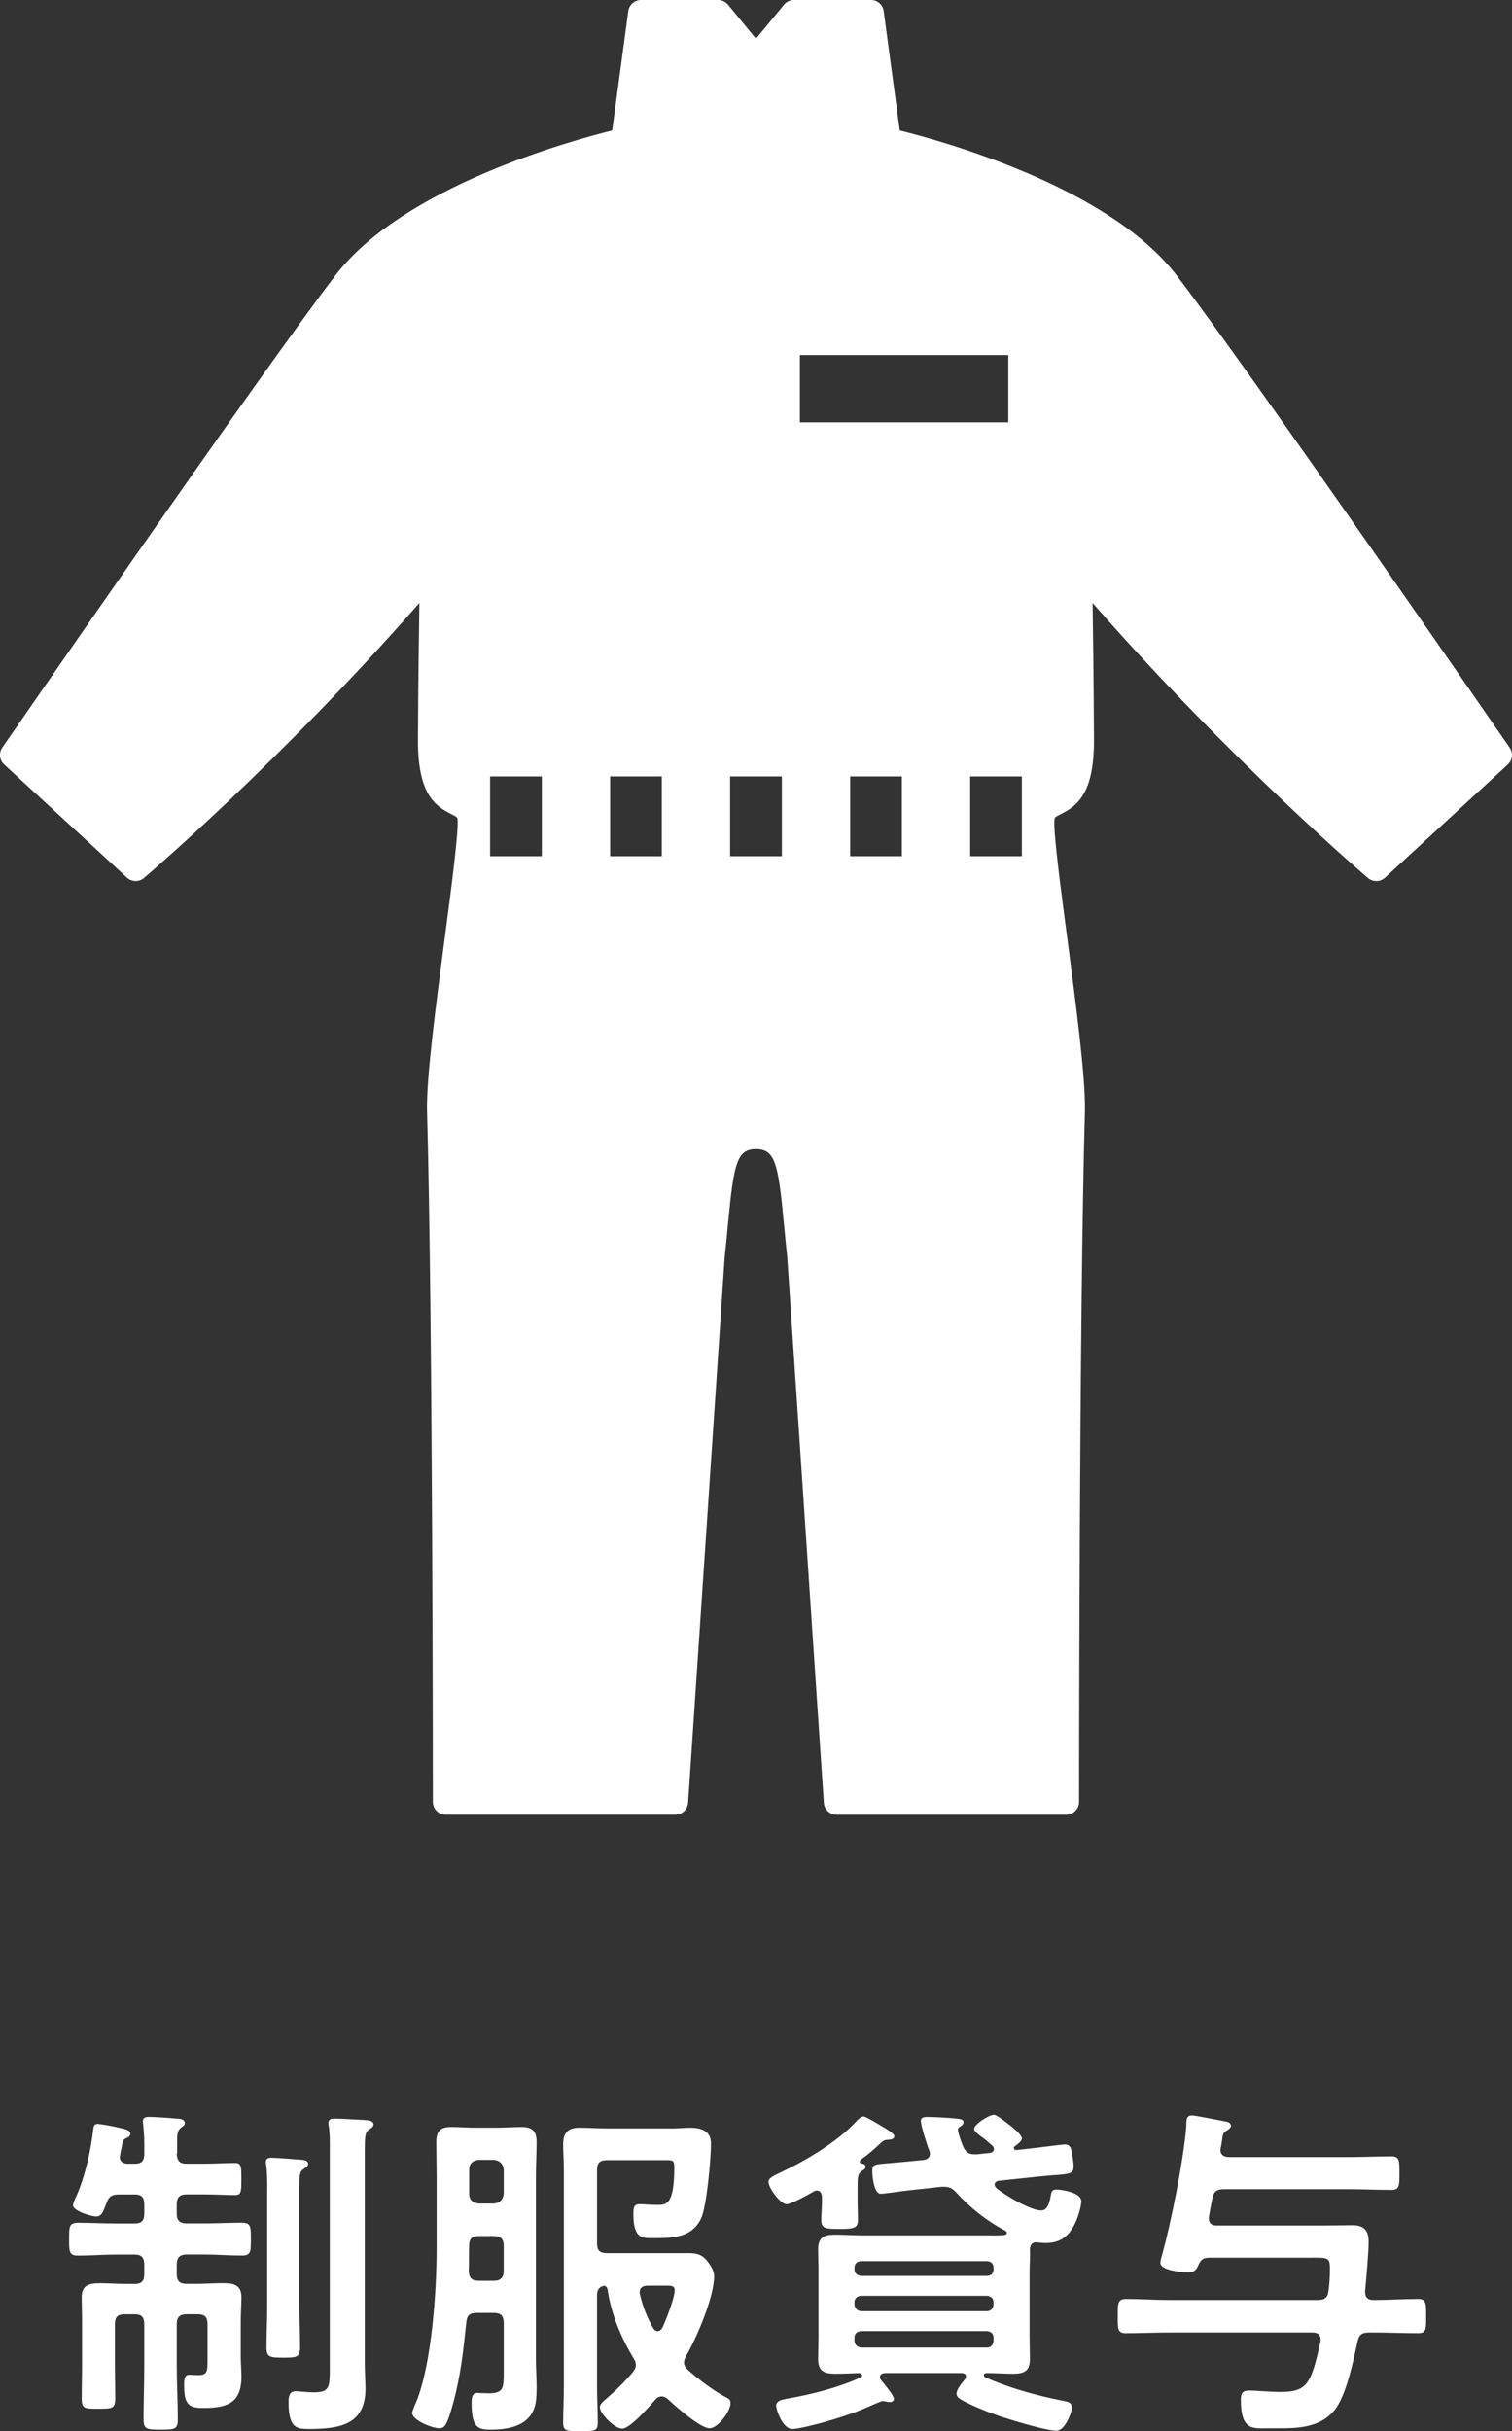 <?xml version="1.0" encoding="UTF-8"?>
<svg id="_レイヤー_1" data-name="レイヤー 1" xmlns="http://www.w3.org/2000/svg" viewBox="0 0 54.062 86.914">
  <rect x="0" y="0" width="54.062" height="86.914" fill="#333333" stroke="none"/>
  <defs>
    <style>
      .cls-1 {
        fill: #fff;
        stroke-width: 0px;
      }
    </style>
  </defs>
  <g>
    <path class="cls-1" d="M6.669,77.353h.649c.388,0,.775-.025,1.087-.025.225,0,.225.137.225.587,0,.425,0,.562-.225.562-.237,0-.7-.025-1.087-.025h-.649c-.238,0-.35.1-.35.35v.337c0,.25.112.35.35.35h.625c.45,0,.9-.025,1.35-.025.337,0,.325.15.325.587,0,.425.012.587-.312.587-.462,0-.912-.037-1.362-.037h-.625c-.238,0-.35.112-.35.35v.35c0,.25.112.35.35.35h.35c.312,0,.625-.025.938-.025.375,0,.675.05.675.5,0,.237-.025.525-.025.887v1.25c0,.237.025.462.025.7,0,.975-.538,1.125-1.387,1.125-.513,0-.663-.15-.663-.825,0-.15,0-.363.175-.363.05,0,.212.012.337.012.337,0,.325-.162.325-.587v-1.237c0-.25-.1-.35-.35-.35h-.4c-.238,0-.35.1-.35.35v1.487c0,.637.038,1.275.038,1.925,0,.35-.113.363-.612.363-.5,0-.613-.013-.613-.375,0-.637.025-1.275.025-1.912v-1.487c0-.25-.1-.35-.337-.35h-.375c-.237,0-.337.1-.337.35v1.4c0,.412.012.837.012,1.25,0,.375-.112.375-.6.375-.475,0-.6.013-.6-.362,0-.425.013-.837.013-1.262v-1.45c0-.362-.013-.662-.013-.912,0-.438.275-.5.65-.5.312,0,.625.025.938.025h.312c.237,0,.337-.1.337-.35v-.35c0-.238-.1-.35-.337-.35h-.675c-.45,0-.9.037-1.362.037-.325,0-.312-.175-.312-.587,0-.437-.013-.587.325-.587.45,0,.9.025,1.35.025h.675c.237,0,.337-.1.337-.35v-.337c0-.25-.1-.35-.337-.35h-.562c-.25,0-.362.062-.45.3-.113.275-.15.487-.375.487-.175,0-.825-.2-.825-.4,0-.062.087-.275.125-.337.312-.712.513-1.612.6-2.387.013-.075.013-.187.163-.187.05,0,.575.087.65.112.35.075.512.113.512.238,0,.1-.1.137-.175.175-.1.05-.1.125-.188.575,0,.025-.013.062-.013.087,0,.175.138.238.288.238h.25c.237,0,.337-.1.337-.35v-.337c0-.238-.013-.462-.038-.7,0-.037-.013-.087-.013-.125,0-.15.113-.162.225-.162.175,0,.775.037.975.062.113,0,.3.012.3.162,0,.075-.062.1-.138.163-.125.1-.137.237-.137.512v.375c0,.025-.013.05-.013.075.025.238.125.325.35.325ZM9.556,78.266c0-.288,0-.587-.038-.862-.013-.038-.013-.075-.013-.113,0-.137.113-.15.212-.15.15,0,.938.062,1.1.075.087.012.2.037.2.15,0,.087-.112.137-.175.188-.125.087-.138.2-.138.637v4.274c0,.487.025.962.025,1.449,0,.363-.112.375-.6.375-.475,0-.6-.012-.6-.362,0-.488.025-.975.025-1.462v-4.199ZM11.793,76.804c0-.275,0-.562-.038-.8-.012-.038-.012-.075-.012-.1,0-.15.112-.162.225-.162.225,0,.812.037,1.075.05.1.012.312.012.312.162,0,.087-.1.137-.175.188-.125.1-.138.25-.138.75v7.623c0,.3.025.6.025.887,0,1.3-.95,1.437-2.025,1.437-.412,0-.725-.012-.725-.95,0-.188.013-.4.262-.4.15,0,.337.038.638.038.575,0,.575-.175.575-.912v-7.811Z"/>
    <path class="cls-1" d="M18.01,83.039c0-.25-.112-.35-.35-.35h-.612c-.25,0-.35.087-.375.325-.113,1.075-.2,1.925-.487,2.962-.2.7-.275.837-.475.837-.262,0-.975-.287-.975-.55,0-.05.112-.325.15-.4.55-1.362.725-3.949.725-5.436v-2.612c0-.412-.012-.825-.012-1.237,0-.387.15-.537.525-.537.3,0,.587.025.875.025h.775c.288,0,.575-.025.875-.025.387,0,.537.15.537.537,0,.413-.025.825-.025,1.237v6.561c0,.312.025.625.025.937,0,.413,0,.825-.3,1.137-.312.337-.875.413-1.325.413-.462,0-.7-.05-.7-.962,0-.15.012-.35.2-.35.1,0,.25.012.413.012.537,0,.537-.2.537-.762v-1.762ZM17.098,81.54h.562c.237,0,.35-.113.35-.35v-.9c0-.25-.112-.35-.35-.35h-.55c-.238,0-.337.1-.337.35-.013.3,0,.612-.013.912.013.237.112.337.337.337ZM17.661,78.778c.212-.025.325-.137.35-.35v-.862c-.025-.212-.137-.325-.35-.35h-.55c-.213.025-.337.137-.337.35v.862c0,.212.125.325.337.35h.55ZM21.697,77.228c-.25,0-.35.1-.35.35v2.637c0,.237.1.337.35.337h2.887c.287,0,.487.025.687.262.125.162.263.35.263.562,0,.75-.625,2.199-1,2.849-.05.087-.075.15-.075.238,0,.125.062.2.15.275.4.35.887.725,1.362.975.1.05.15.088.15.2,0,.288-.45.9-.75.9-.337,0-1.237-.8-1.5-1.05-.075-.05-.125-.087-.212-.087-.1,0-.175.05-.238.125-.2.225-.887,1.025-1.174,1.025-.288,0-.8-.55-.8-.762,0-.125.15-.238.237-.312.362-.312.625-.575.937-.937.062-.087.113-.15.113-.262,0-.1-.038-.175-.087-.25-.45-.75-.8-1.587-.925-2.462-.013-.062-.05-.1-.113-.125-.2.038-.262.163-.262.337v3.274c0,.425.025.862.025,1.3,0,.3-.138.287-.625.287-.475,0-.612.013-.612-.3,0-.425.025-.862.025-1.287v-7.736c0-.312-.025-.625-.025-.937,0-.4.175-.587.575-.587.337,0,.662.025.987.025h2.387c.175,0,.387-.025.587-.025.375,0,.75.1.75.562,0,.537-.15,2.237-.35,2.674-.312.675-.975.712-1.637.712-.45,0-.787.062-.787-.862,0-.212.012-.35.212-.35.2,0,.412.025.625.025.337,0,.625.012.625-1.35,0-.25-.062-.25-.3-.25h-2.112ZM23.159,81.715c-.163,0-.288.062-.288.238,0,.025,0,.062.013.087.1.425.25.812.475,1.2.038.062.088.1.163.1.075,0,.125-.062.163-.125.125-.262.438-1.062.438-1.337,0-.15-.1-.163-.275-.163h-.688Z"/>
    <path class="cls-1" d="M29.389,78.528c-.013-.113-.05-.213-.188-.213-.038,0-.075.013-.112.038-.212.125-.812.45-.962.45-.225,0-.65-.587-.65-.8,0-.125.138-.2.462-.35.9-.425,2.037-1.1,2.699-1.837.062-.062.15-.15.238-.15.087,0,.55.287.7.375.162.1.4.238.4.325,0,.137-.175.125-.275.137-.087,0-.175.075-.238.137-.225.212-.437.4-.675.562-.025.025-.05.05-.05.087,0,.025.025.038.05.05.062.012.163.037.163.125,0,.075-.075.112-.15.162-.138.1-.138.225-.138.612v.5c0,.188.013.412.013.612,0,.275-.087.337-.612.337-.55,0-.7-.012-.7-.325,0-.2.025-.412.025-.625v-.212ZM36.25,76.791c0,.038.025.075.087.075l.675-.075c.125-.012.95-.125,1.075-.125.087,0,.163.05.2.137.05.162.1.487.1.662,0,.25-.175.262-.7.3-.15.012-.337.025-.562.05l-1.412.15c-.075.012-.15.05-.15.137,0,.05.025.075.062.125.3.25,1.225.8,1.6.8.263,0,.312-.362.362-.612.025-.113.088-.137.2-.137.137,0,.875.1.875.412,0,.212-.137.637-.237.825-.225.45-.525.675-1.05.675-.1,0-.2-.013-.3-.025h-.038c-.15,0-.2.113-.212.238.013.275-.012.537-.012.8v2.349c0,.275.012.525.012.787,0,.425-.2.525-.6.525-.312,0-.638-.025-.962-.025-.05.012-.087.025-.087.075,0,.038.025.062.05.075.825.375,1.862.662,2.762.837.138.025.337.05.337.238,0,.2-.25.837-.55.837-.375,0-1.625-.387-2.012-.512-.325-.112-1.275-.475-1.5-.675-.037-.037-.062-.087-.062-.137,0-.137.15-.337.288-.5.038-.038.05-.062.05-.113,0-.087-.062-.113-.138-.125h-2.762c-.087.012-.175.038-.175.137,0,.05.013.075.038.113.1.125.462.55.462.675,0,.075-.075.113-.15.113-.087,0-.175-.038-.262-.038-.038,0-.438.175-.725.3-.775.325-2.174.7-2.5.7-.337,0-.575-.675-.575-.837,0-.175.212-.212.35-.238.912-.162,1.824-.387,2.662-.762.038-.012.062-.038.062-.075,0-.05-.05-.075-.1-.088-.287.012-.575.025-.862.025-.387,0-.612-.088-.612-.525,0-.262.013-.525.013-.787v-2.349c0-.262-.013-.525-.013-.787,0-.412.2-.525.587-.525.337,0,.663.025.987.025h4.424c.225,0,.425.013.65-.012.038,0,.1-.025.1-.075,0-.037-.025-.062-.05-.075-.663-.35-1.25-.812-1.75-1.362-.125-.137-.237-.212-.425-.212h-.112l-1.15.125c-.237.025-.899.125-1.024.125-.238,0-.3-.625-.3-.8,0-.237.05-.25.513-.287.175-.012.4-.038.7-.062l.637-.062c.125-.025.212-.087.212-.225,0-.038-.012-.075-.025-.113-.075-.175-.3-.887-.3-1.062,0-.113.112-.137.2-.137.212,0,.712.025.975.05.262.025.35.037.35.137,0,.087-.075.125-.125.162-.037.025-.075.05-.075.1,0,.125.15.537.2.637.088.175.188.25.388.25h.087l.475-.05c.062-.012.138-.05.138-.137,0-.05-.025-.087-.062-.125-.125-.112-.225-.2-.362-.3-.087-.062-.288-.2-.288-.3,0-.15.525-.5.712-.5.1,0,.375.225.525.337.137.1.475.375.475.512,0,.1-.175.213-.25.275-.025.012-.038.037-.038.062ZM35.288,81.365c.15,0,.237-.087.237-.237v-.05c0-.15-.1-.238-.237-.238h-4.499c-.137,0-.237.088-.237.238v.05c0,.15.1.225.237.237h4.499ZM30.788,82.077c-.137.012-.237.087-.237.237v.075c.013.138.1.225.237.238h4.499c.15,0,.225-.1.237-.238v-.075c0-.15-.1-.225-.237-.237h-4.499ZM30.788,83.339c-.137.012-.237.087-.237.237v.113c.013.137.1.225.237.238h4.499c.15,0,.225-.1.237-.238v-.113c0-.15-.1-.225-.237-.237h-4.499Z"/>
    <path class="cls-1" d="M49.116,82.227h.038c.512,0,1.025-.037,1.537-.037.312,0,.3.15.3.625,0,.45.013.6-.288.6-.524,0-1.037-.025-1.549-.025h-.212c-.238,0-.35.075-.4.312-.15.675-.4,1.937-.825,2.462-.587.712-1.512.65-2.35.65-.55,0-1,.113-1-1.025,0-.225.062-.325.3-.325.25,0,.725.05,1.112.05.975,0,1.1-.3,1.437-1.8v-.087c0-.175-.125-.237-.288-.237h-5.124c-.513,0-1.025.025-1.55.025-.3,0-.288-.163-.288-.6,0-.462-.012-.625.3-.625.512,0,1.024.037,1.537.037h5.311c.25,0,.362-.087.387-.325.038-.287.05-.525.05-.812,0-.412-.1-.375-.775-.375h-3.524c-.263,0-.325.088-.425.312-.075.175-.2.212-.375.212-.2,0-.962-.075-.962-.337,0-.087.038-.212.062-.287.325-1.187.762-3.362.862-4.574.012-.225-.025-.412.212-.412.112,0,1.05.188,1.237.225.075.013.15.062.15.15,0,.062-.075.112-.125.15-.163.087-.163.125-.2.412-.012.1-.05.25-.05.3,0,.187.15.25.3.25h4.324c.487,0,.987-.025,1.475-.025.3,0,.3.137.3.6s0,.6-.3.6c-.487,0-.987-.025-1.475-.025h-4.512c-.237,0-.35.075-.4.325-.05.225-.087.437-.125.662v.075c0,.175.125.237.288.237h3.799c.35,0,.7-.012,1.037-.012.425,0,.587.188.587.6,0,.362-.087,1.337-.125,1.737-.013.225.075.337.3.337Z"/>
  </g>
  <path class="cls-1" d="M53.979,26.73c-.092-.133-9.278-13.449-11.91-16.887-2.44-3.18-8.436-4.814-9.898-5.178l-.575-4.267c-.027-.227-.225-.399-.456-.399h-2.751c-.139,0-.268.062-.356.168l-1.003,1.216-.999-1.216c-.09-.106-.221-.168-.358-.168h-2.751c-.231,0-.426.172-.458.399l-.575,4.267c-1.462.364-7.458,1.998-9.894,5.178C9.359,13.281.174,26.597.08,26.73c-.129.188-.1.446.069.602l4.39,4.044c.17.156.432.164.61.012.051-.043,4.855-4.134,9.846-9.832-.018,1.138-.041,2.921-.051,4.932,0,1.869.59,2.319,1.195,2.62.203.102.205.113.217.168.06.348-.225,2.53-.458,4.282-.307,2.339-.659,4.986-.63,6.171.207,7.219.209,24.517.209,24.689,0,.258.207.461.463.461h8.201c.244,0,.446-.188.462-.43l1.308-19.503c.049-.434.086-.841.121-1.212.203-2.147.319-2.651.997-2.651.681,0,.798.504.999,2.651.035.371.072.778.119,1.193l1.31,19.523c.016.242.217.43.46.43h8.201c.256,0,.464-.203.464-.461,0-.172.004-17.47.209-24.689.029-1.185-.323-3.833-.628-6.171-.233-1.752-.52-3.934-.458-4.278.012-.059.014-.07.219-.172.602-.301,1.193-.751,1.191-2.636-.008-2.002-.031-3.782-.049-4.916,4.99,5.698,9.795,9.789,9.844,9.832.18.152.44.145.612-.012l4.39-4.044c.17-.157.199-.415.066-.602ZM19.372,30.61h-1.848v-2.851h1.848v2.851ZM23.663,30.61h-1.848v-2.851h1.848v2.851ZM27.955,30.61h-1.85v-2.851h1.85v2.851ZM28.6,15.1v-2.405h7.452v2.405h-7.452ZM32.247,30.61h-1.85v-2.851h1.85v2.851ZM36.537,30.61h-1.848v-2.851h1.848v2.851Z"/>
</svg>